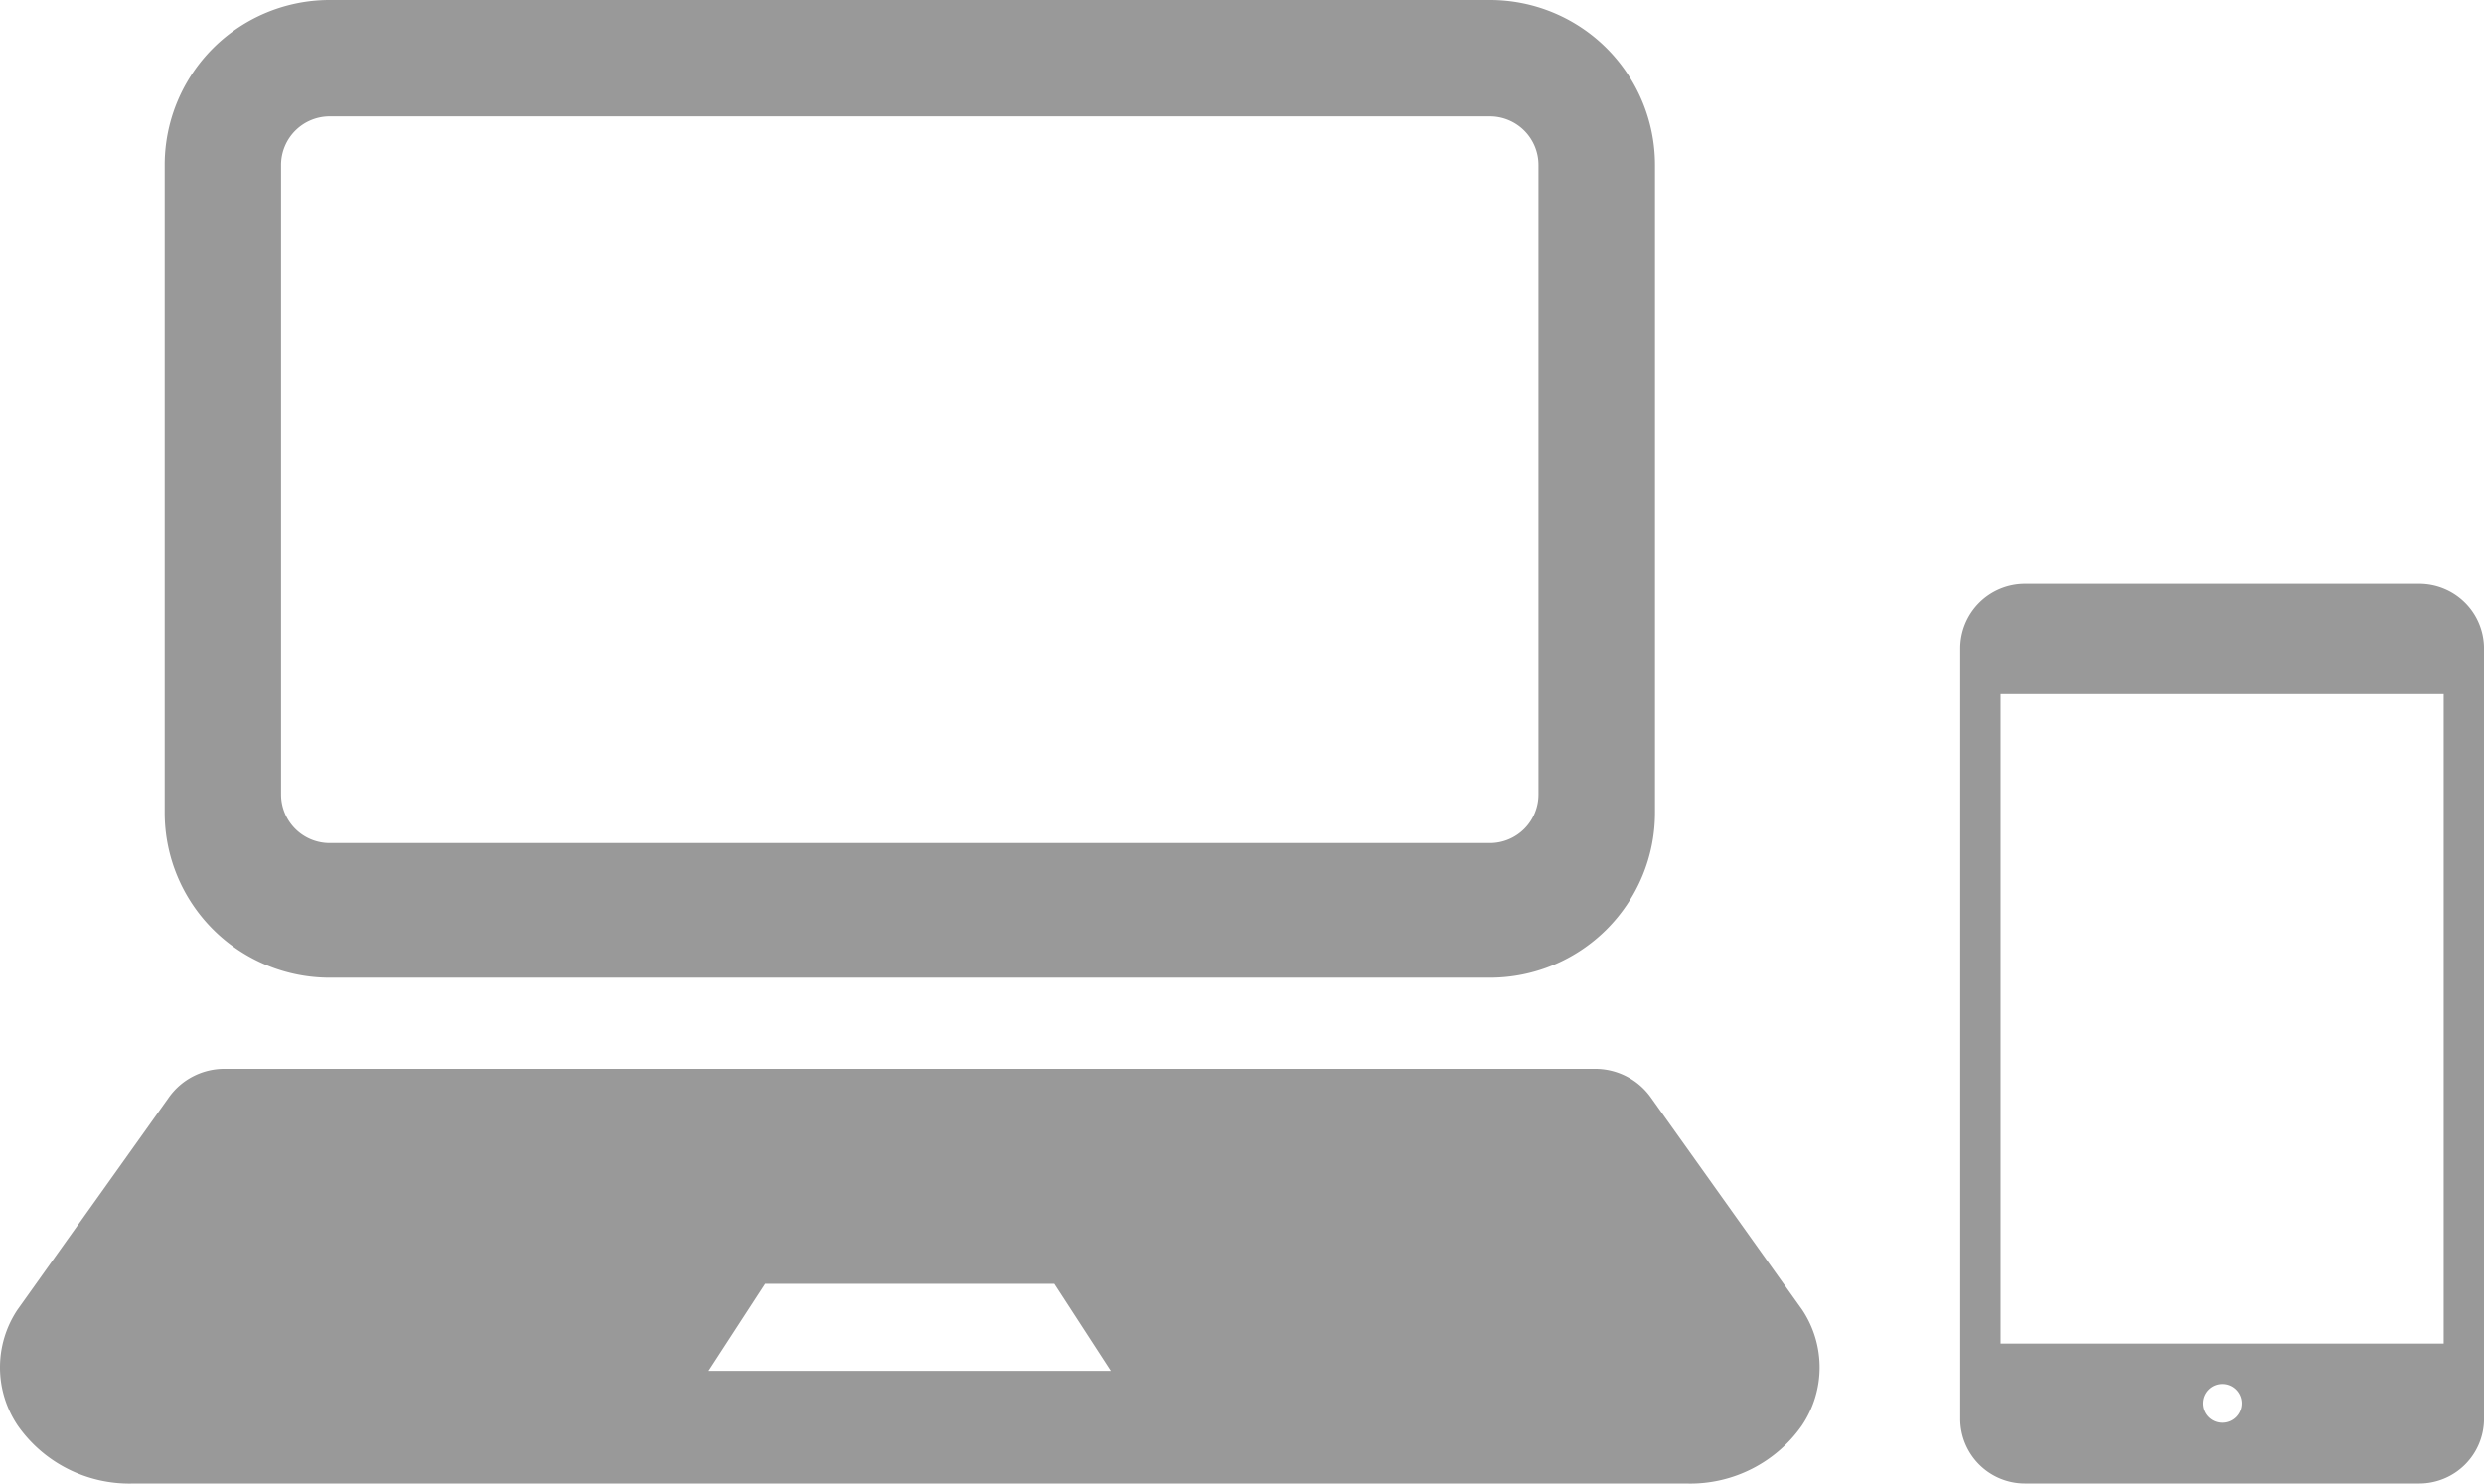 <svg xmlns="http://www.w3.org/2000/svg" width="334.775" height="200" viewBox="0 0 334.775 200">
  <g id="icon_app03" transform="translate(-401.441 -3467)">
    <g id="ノートパソコンのアイコン素材5" transform="translate(401.441 3467)">
      <path id="パス_7191" data-name="パス 7191" d="M68.571,179.025H224.947a22.244,22.244,0,0,0,22.242-22.235V69.454a22.24,22.24,0,0,0-22.242-22.235H68.571A22.233,22.233,0,0,0,46.336,69.454v87.337A22.238,22.238,0,0,0,68.571,179.025ZM62.022,69.454a6.556,6.556,0,0,1,6.548-6.548H224.947a6.554,6.554,0,0,1,6.541,6.548v84.875a6.549,6.549,0,0,1-6.541,6.548H68.571a6.551,6.551,0,0,1-6.548-6.548Z" transform="translate(-24.141 -47.219)" fill="#999"/>
      <path id="パス_7192" data-name="パス 7192" d="M242.886,380.543l-20.341-28.551a9.211,9.211,0,0,0-7.731-3.944H30.41a9.174,9.174,0,0,0-7.716,3.944L2.345,380.543a14.017,14.017,0,0,0,.06,15.619,18.364,18.364,0,0,0,15.387,7.8H227.438a18.354,18.354,0,0,0,15.387-7.8A14.016,14.016,0,0,0,242.886,380.543Zm-115.23,8.232H95.5l7.634-11.742H142.1l7.619,11.742Z" transform="translate(0.002 -203.96)" fill="#999"/>
    </g>
    <g id="スマートフォンのアイコン素材" transform="translate(665.632 3545.688)">
      <path id="パス_7193" data-name="パス 7193" d="M168.935,0H115.743a8.72,8.72,0,0,0-8.7,8.7V112.607a8.721,8.721,0,0,0,8.7,8.7h53.192a8.725,8.725,0,0,0,8.7-8.7V8.7A8.725,8.725,0,0,0,168.935,0ZM142.343,113.114a2.61,2.61,0,1,1,2.61-2.61A2.612,2.612,0,0,1,142.343,113.114ZM172.2,102.452H112.482V14.89H172.2Z" transform="translate(-107.047)" fill="#999"/>
    </g>
  </g>
</svg>
